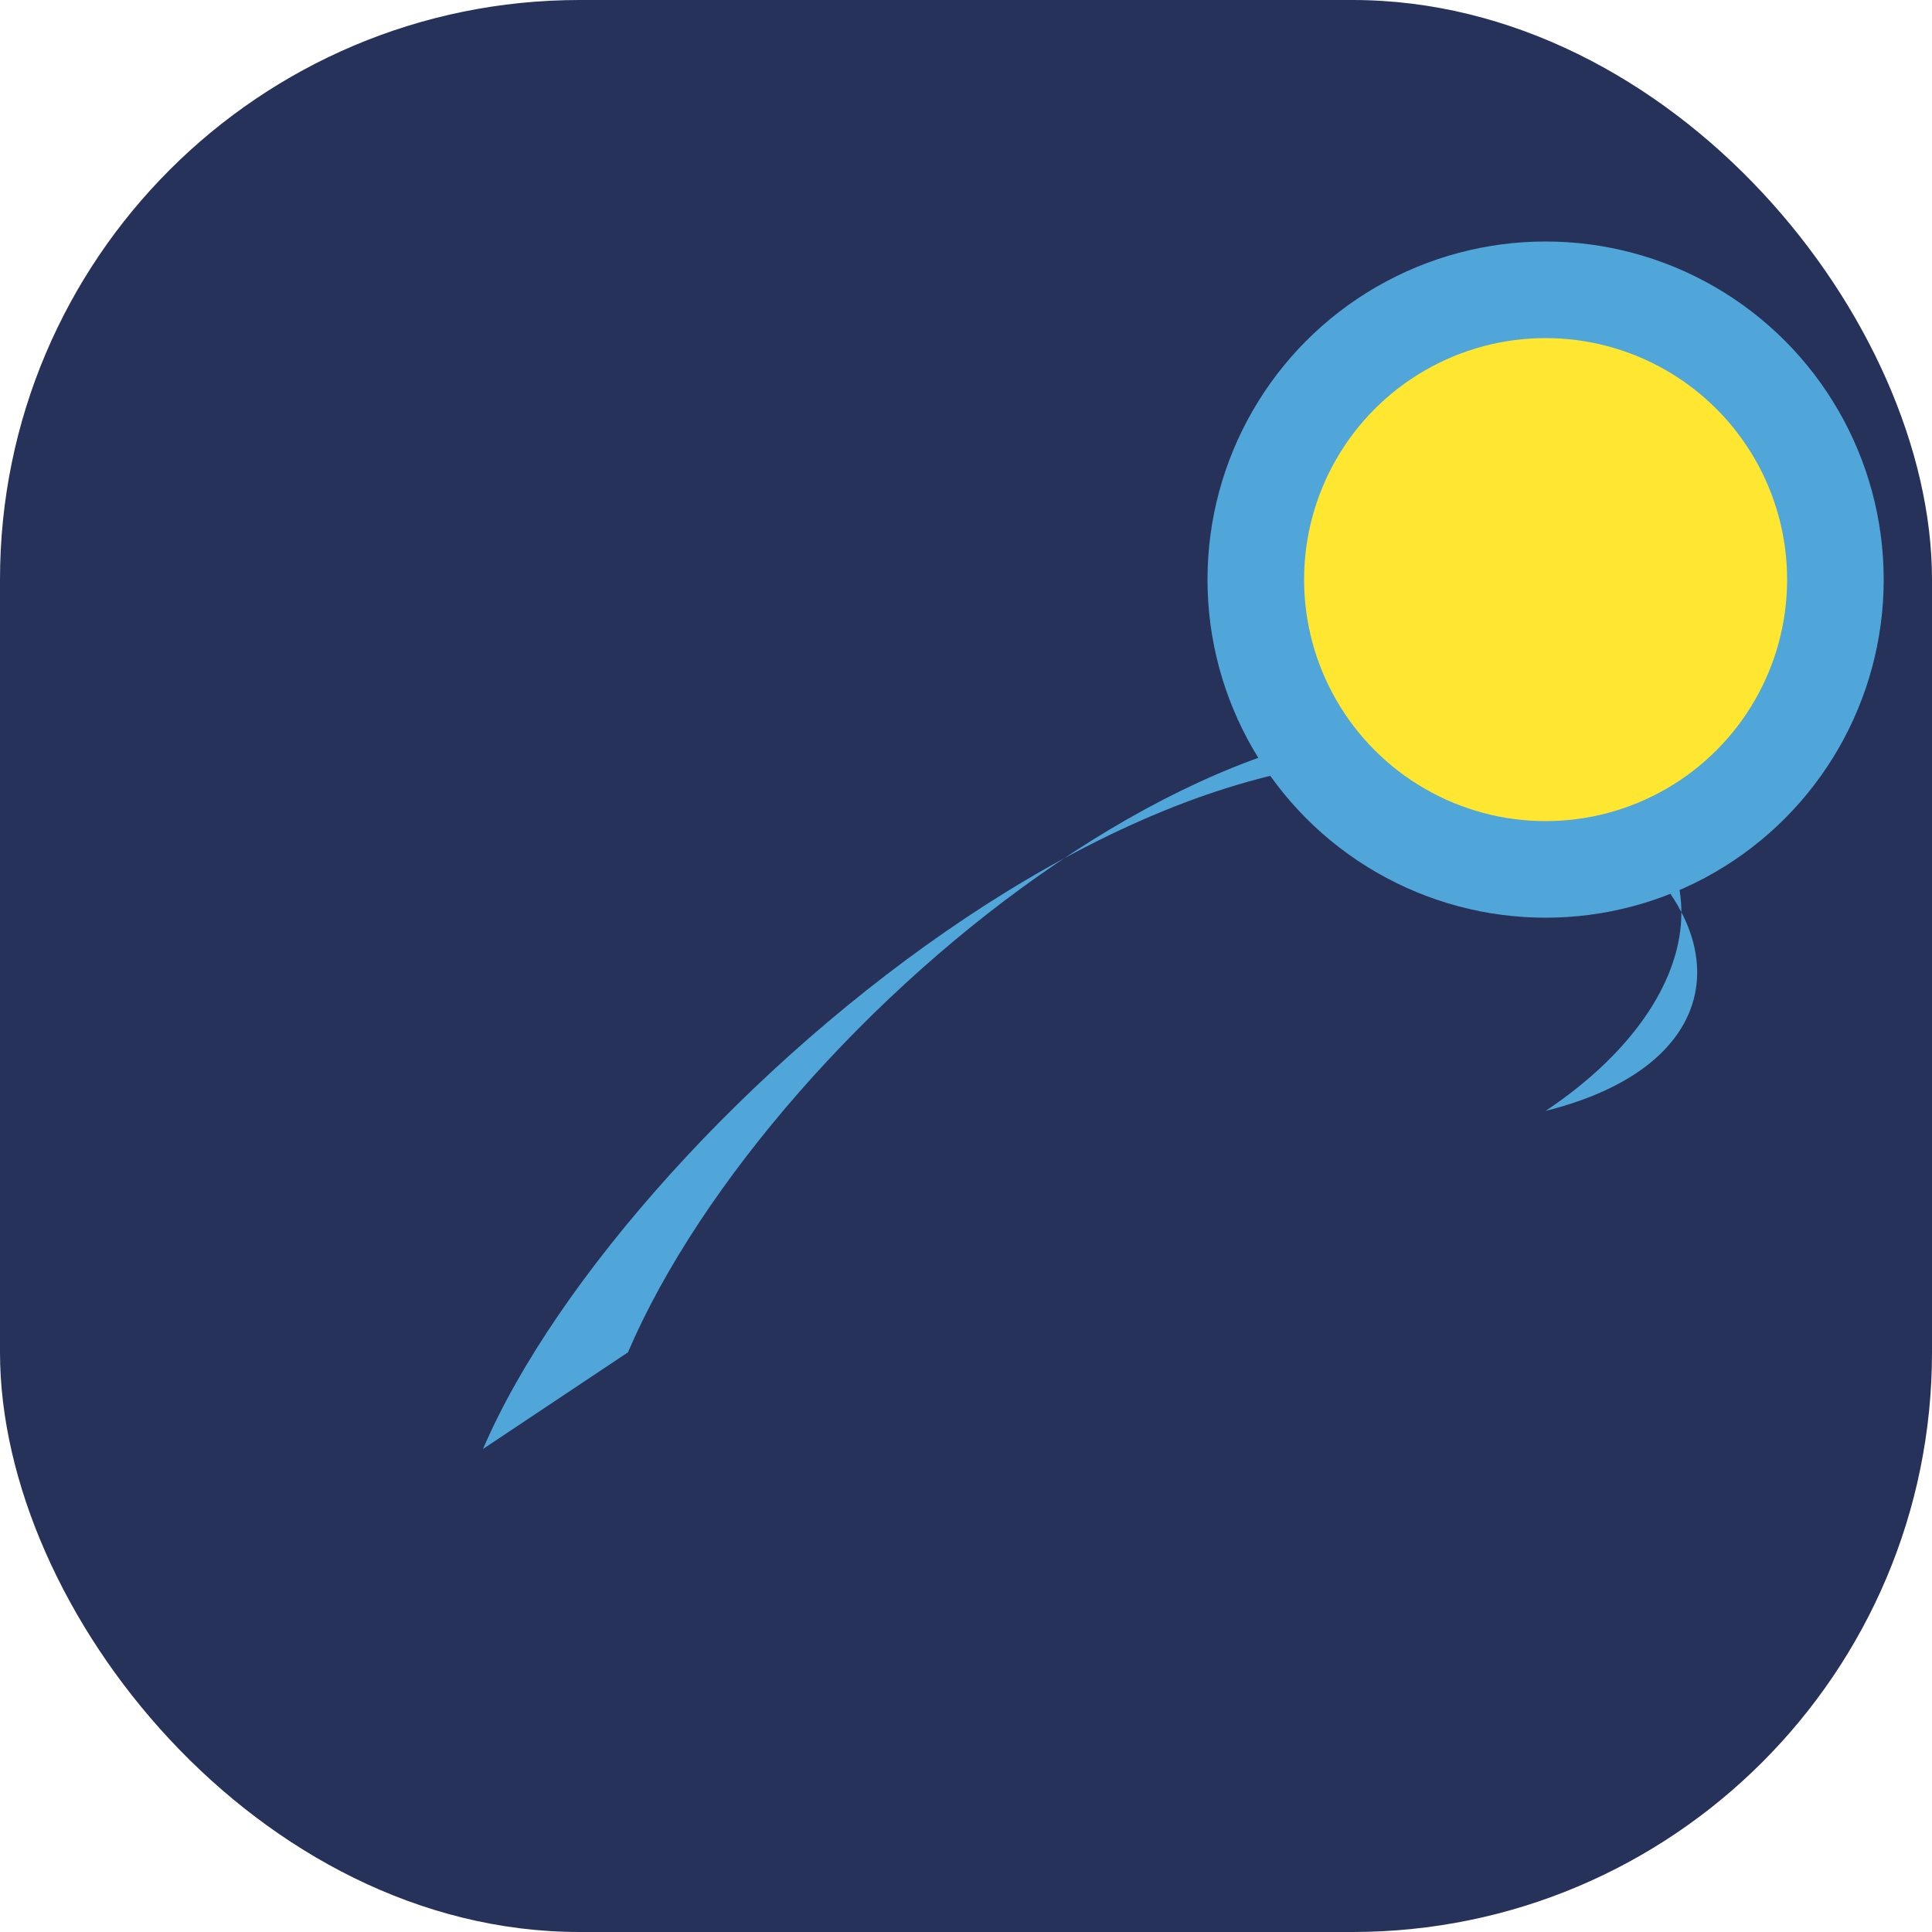 <?xml version="1.0" encoding="UTF-8"?>
<svg xmlns="http://www.w3.org/2000/svg" width="40" height="40" viewBox="0 0 40 40"><rect width="40" height="40" rx="12" fill="#263259"/><path d="M10 30c3-7 16-18 23-13 3 2 3 5-1 6 3-2 4-5 1-7-6-4-17 5-20 12Z" fill="#51A6D9"/><circle cx="32" cy="12" r="6" fill="#FFE731" stroke="#51A6D9" stroke-width="2"/></svg>